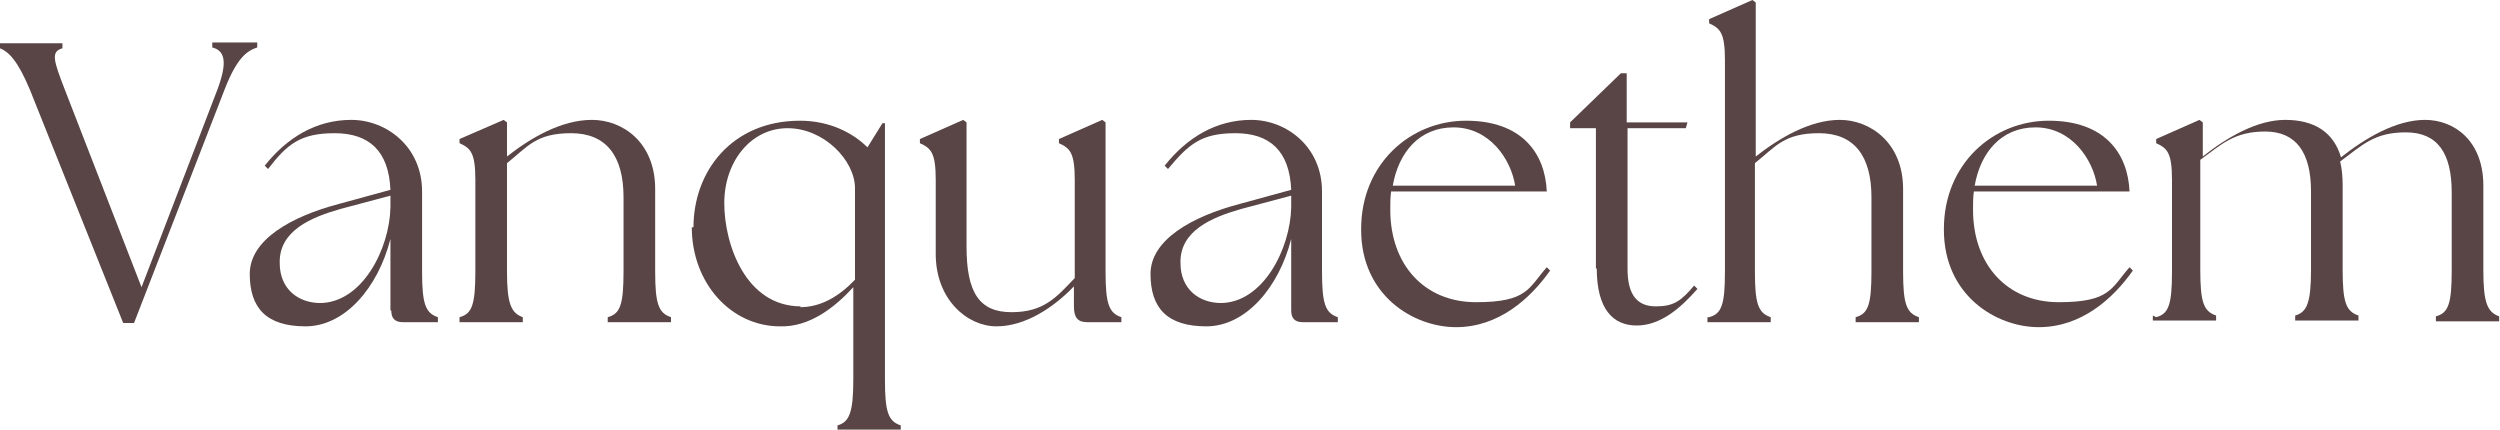 <svg xmlns="http://www.w3.org/2000/svg" id="uuid-7393af80-09d1-4d56-9af9-e34337be9656" data-name="Layer 2" width="300.3" height="51.6" viewBox="0 0 300.3 51.6"><defs><style>      .uuid-8b1e3506-1f61-4a45-96a1-53e3b2463e18 {        fill: #594545;      }    </style></defs><g id="uuid-c0220618-c632-4982-82d0-61e3b3adc78a" data-name="b"><path class="uuid-8b1e3506-1f61-4a45-96a1-53e3b2463e18" d="M0,5.8v-.6h7.5v.6c-1.4.4-1.1,1.4.3,5l9.2,23.7,9.1-23.7c1.2-3.2,1-4.7-.6-5.1v-.6h5.4v.6c-1.3.4-2.5,1.4-3.9,5l-10.9,28.1h-1.3L3.6,10.8C2.1,7.2,1,6.2,0,5.8h0Z"></path><path class="uuid-8b1e3506-1f61-4a45-96a1-53e3b2463e18" d="M46.9,37.3v-8.6c-1.5,5.9-5.5,10.5-10.2,10.5s-6.7-2.2-6.7-6.3,5-6.9,10.7-8.4l6.2-1.7c-.2-4.7-2.6-6.8-6.7-6.8s-5.7,1.3-8,4.3l-.4-.4c2.7-3.4,6.2-5.5,10.4-5.5s8.5,3.2,8.5,8.6v9.6c0,3.9.4,5,1.9,5.5v.6h-4.2c-1,0-1.4-.5-1.4-1.4h0ZM38.4,36.4c5.1,0,8.4-6.5,8.5-11.5v-1.4l-6,1.6c-3.5,1-7.4,2.6-7.3,6.5,0,3.1,2.2,4.8,4.9,4.8h0Z"></path><path class="uuid-8b1e3506-1f61-4a45-96a1-53e3b2463e18" d="M55.2,38.1c1.5-.4,1.9-1.5,1.9-5.5v-11c0-3.3-.6-3.8-1.9-4.4v-.5l5.3-2.3.4.3v4.1c2.8-2.2,6.5-4.4,10.2-4.4s7.6,2.7,7.6,8.3v9.9c0,3.9.4,5,1.9,5.5v.6h-7.6v-.6c1.5-.4,1.9-1.5,1.9-5.5v-8.9c0-5-2.1-7.7-6.3-7.7s-5.2,1.6-7.7,3.6v13c0,3.9.5,5,1.9,5.5v.6h-7.6v-.6h0Z"></path><path class="uuid-8b1e3506-1f61-4a45-96a1-53e3b2463e18" d="M83.3,27.3c0-6.7,4.6-12.8,12.8-12.8,3.6,0,6.4,1.5,8.1,3.2l1.8-2.9h.3v30.8c0,3.9.4,5,1.9,5.5v.6h-7.6v-.6c1.4-.4,1.9-1.5,1.9-5.5v-11.1c-2.3,2.5-5.3,4.8-8.8,4.7-5.9,0-10.6-5.2-10.6-11.9h0ZM96.1,36.9c2.5,0,4.7-1.3,6.6-3.3v-11c0-3.3-3.7-7.2-8.1-7.2s-7.6,4-7.6,9,2.6,12.4,9.2,12.4h0Z"></path><path class="uuid-8b1e3506-1f61-4a45-96a1-53e3b2463e18" d="M112.4,30.5v-8.9c0-3.3-.6-3.8-1.9-4.4v-.5l5.2-2.3.4.3v14.9c0,5.5,1.5,7.9,5.4,7.9s5.4-1.8,7.6-4.1v-11.8c0-3.3-.6-3.8-1.9-4.4v-.5l5.2-2.3.4.3v17.9c0,3.9.4,5,1.9,5.5v.6h-4.1c-1.1,0-1.6-.5-1.6-1.9v-2.4c-2.4,2.5-5.8,4.8-9.3,4.8s-7.3-3.2-7.3-8.7h0Z"></path><path class="uuid-8b1e3506-1f61-4a45-96a1-53e3b2463e18" d="M155.1,37.3v-8.6c-1.5,5.9-5.5,10.5-10.2,10.5s-6.7-2.2-6.7-6.3,5-6.9,10.7-8.4l6.2-1.7c-.2-4.7-2.6-6.8-6.7-6.8s-5.6,1.3-8.1,4.3l-.4-.4c2.7-3.4,6.2-5.5,10.4-5.5s8.5,3.2,8.5,8.6v9.6c0,3.9.4,5,1.9,5.5v.6h-4.2c-1,0-1.4-.5-1.4-1.4h0ZM146.6,36.4c5.1,0,8.4-6.5,8.5-11.5v-1.4l-6,1.6c-3.5,1-7.4,2.6-7.3,6.5,0,3.1,2.2,4.8,4.9,4.8h0Z"></path><path class="uuid-8b1e3506-1f61-4a45-96a1-53e3b2463e18" d="M163.5,27.5c0-7.8,5.9-13,12.6-13s9.5,3.9,9.7,8.5h-18.7c-.1.7-.1,1.4-.1,2.2,0,6.6,4.1,11.1,10.3,11.1s6.3-1.7,8.5-4.2l.4.4c-2.4,3.4-6.2,6.8-11.3,6.8s-11.4-3.8-11.4-11.7h0ZM182,22.3c-.5-3.2-3.1-7-7.4-7-4.1,0-6.6,3-7.3,7h14.8Z"></path><path class="uuid-8b1e3506-1f61-4a45-96a1-53e3b2463e18" d="M191.7,32.3V15.4h-3.1v-.7l6.1-5.9h.7v5.9h7.3l-.2.7h-7v16.9c0,3.3,1.3,4.5,3.4,4.5s3-.6,4.6-2.5l.4.4c-2.1,2.4-4.5,4.4-7.3,4.4s-4.8-1.9-4.8-6.9h0Z"></path><path class="uuid-8b1e3506-1f61-4a45-96a1-53e3b2463e18" d="M205.3,38.1c1.5-.4,1.9-1.5,1.9-5.5V7.2c0-3.3-.6-3.8-1.9-4.4v-.5l5.2-2.3.4.3v18.5c2.8-2.2,6.5-4.4,10.1-4.4s7.6,2.7,7.6,8.3v9.9c0,3.9.4,5,1.9,5.5v.6h-7.6v-.6c1.5-.4,1.9-1.5,1.9-5.5v-8.9c0-5-2.1-7.7-6.3-7.7s-5.2,1.6-7.7,3.6v13c0,3.9.4,5,1.9,5.5v.6h-7.6v-.6h0Z"></path><path class="uuid-8b1e3506-1f61-4a45-96a1-53e3b2463e18" d="M233.5,27.5c0-7.8,5.9-13,12.6-13s9.5,3.9,9.7,8.5h-18.7c-.1.7-.1,1.4-.1,2.2,0,6.6,4.1,11.1,10.3,11.1s6.3-1.7,8.5-4.2l.4.4c-2.4,3.4-6.2,6.8-11.3,6.8s-11.4-3.8-11.4-11.7h0ZM251.9,22.3c-.5-3.2-3.1-7-7.4-7-4.1,0-6.6,3-7.3,7h14.8Z"></path><path class="uuid-8b1e3506-1f61-4a45-96a1-53e3b2463e18" d="M259,38.1c1.5-.4,1.9-1.5,1.9-5.5v-11c0-3.3-.6-3.8-1.9-4.4v-.5l5.2-2.3.4.3v4.1c2.9-2.3,6.5-4.4,9.9-4.4s5.8,1.4,6.7,4.5c2.9-2.3,6.6-4.5,10.1-4.5s7,2.5,7,7.9v10.2c0,3.9.5,5,1.9,5.5v.6h-7.6v-.6c1.5-.4,1.9-1.5,1.9-5.5v-9.4c0-4.7-1.7-7.2-5.5-7.2s-5.2,1.5-7.9,3.5c.2.8.3,1.8.3,2.8v10.2c0,3.9.4,5,1.9,5.5v.6h-7.6v-.6c1.4-.4,1.9-1.5,1.9-5.5v-9.4c0-4.7-1.8-7.2-5.5-7.2s-5.2,1.5-7.8,3.4v13.2c0,3.9.4,5,1.9,5.5v.6h-7.6v-.6h0Z"></path></g></svg>